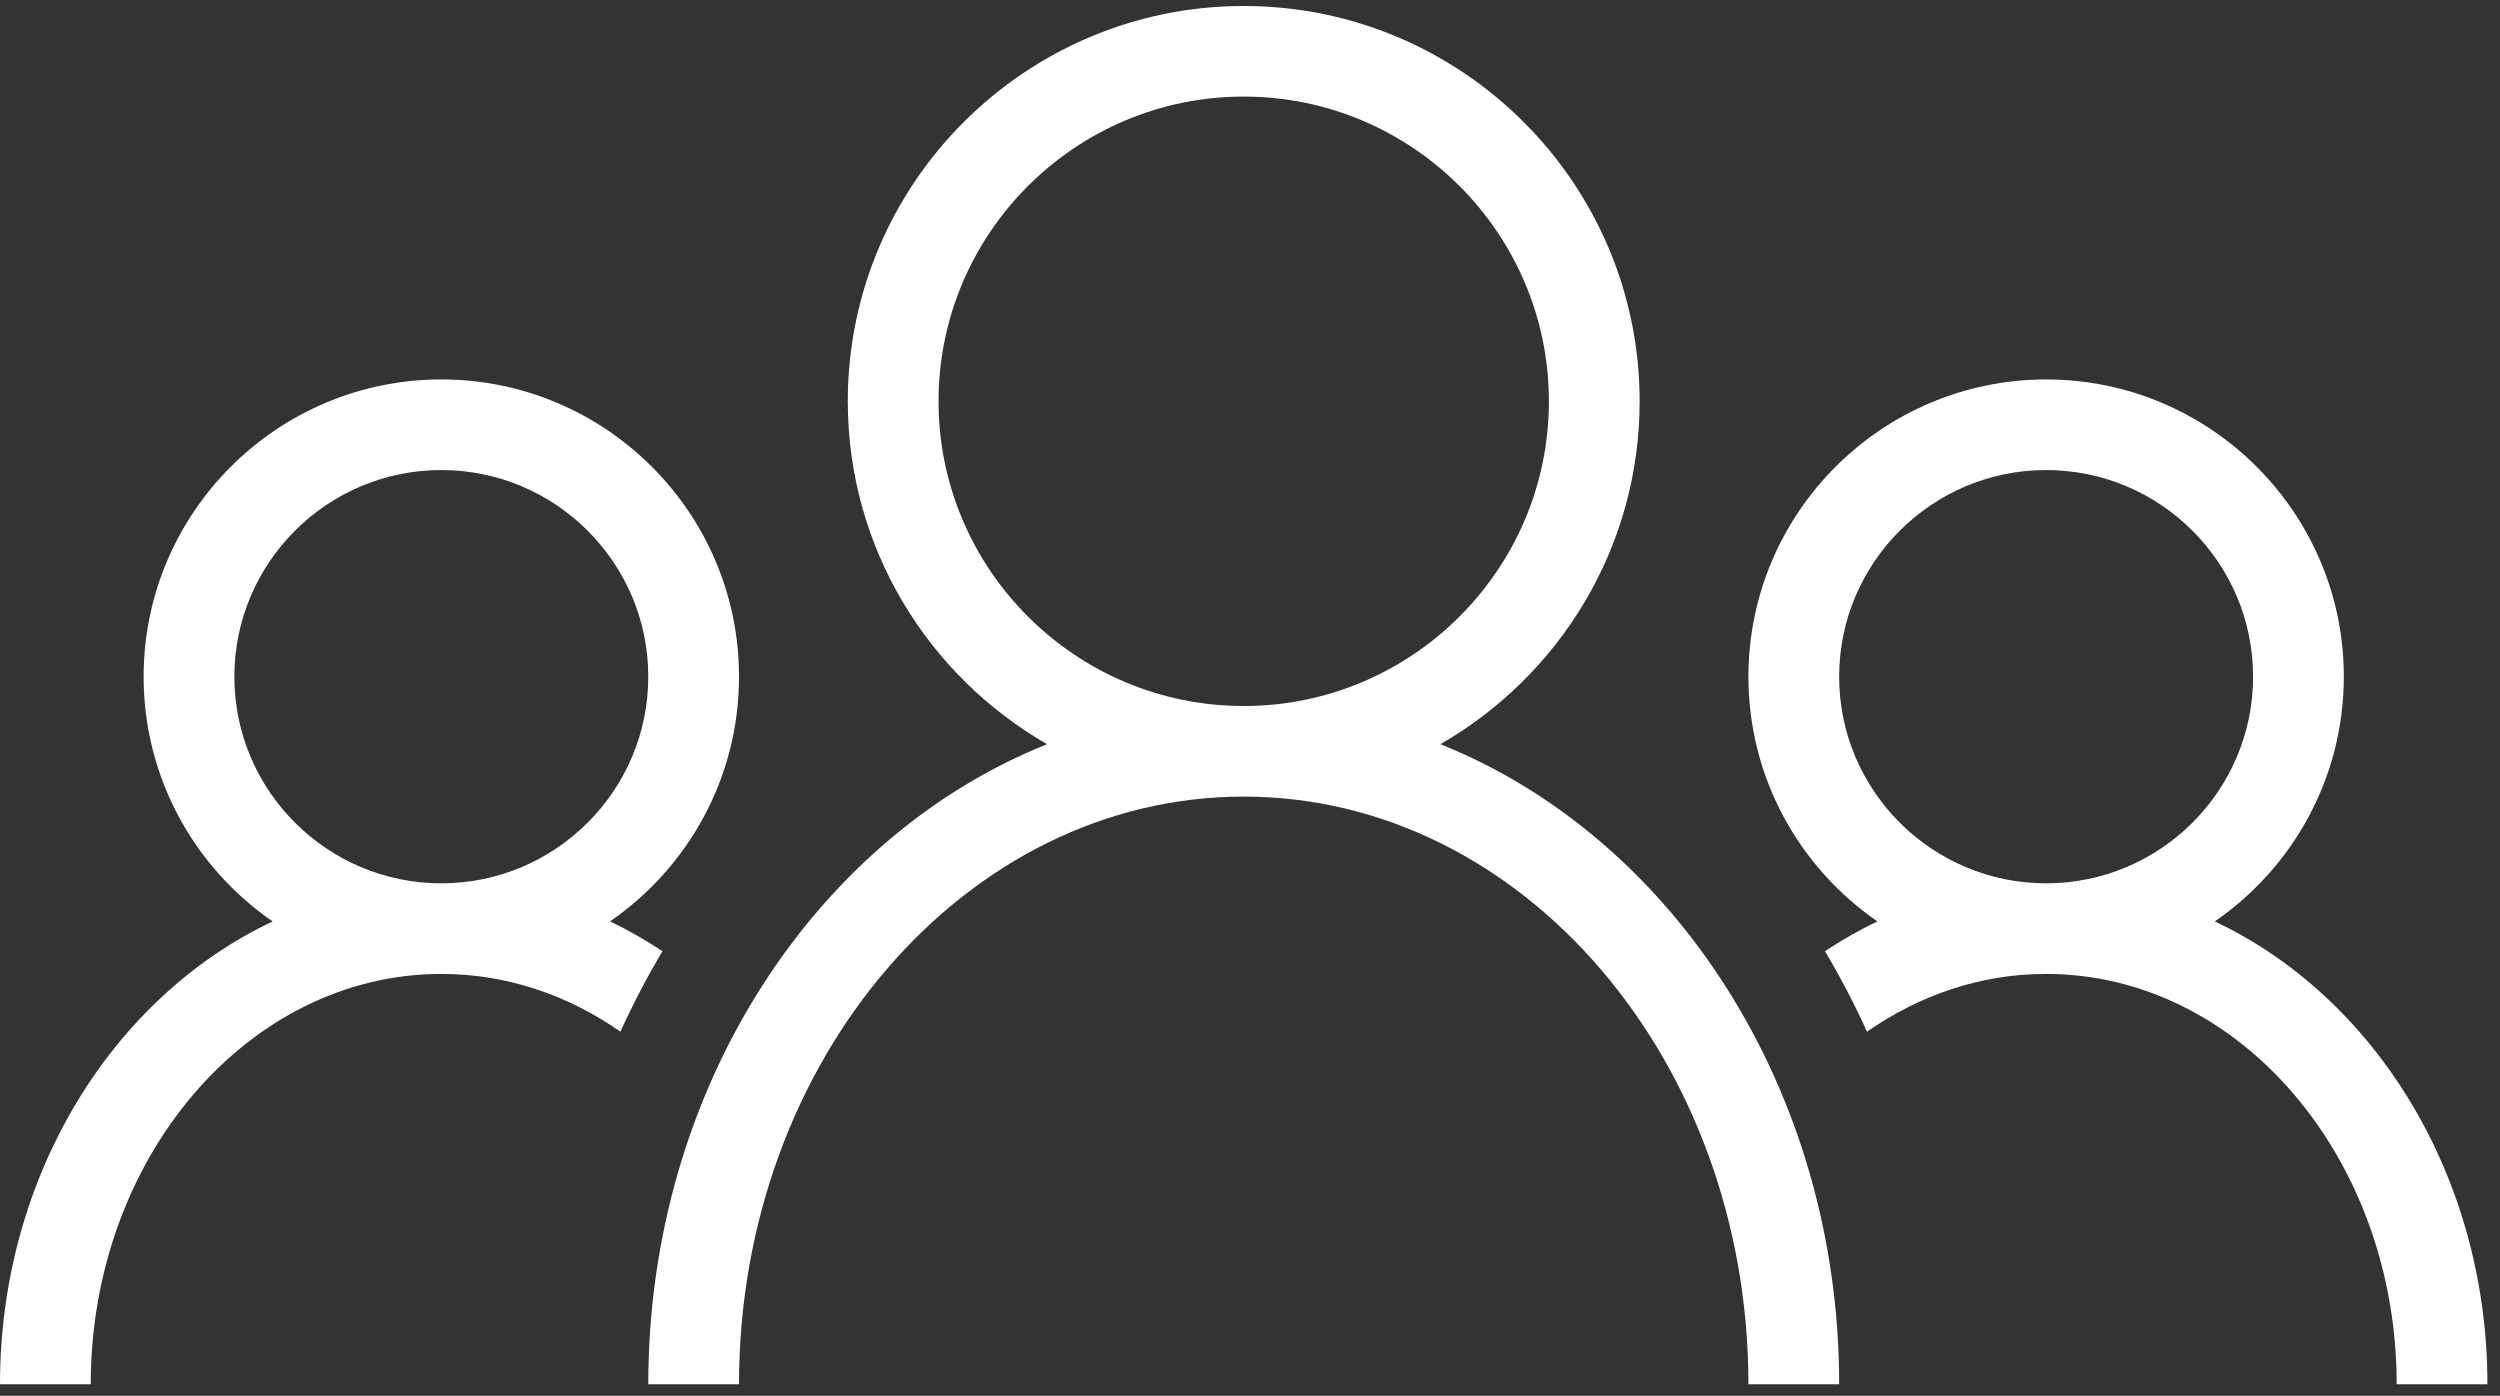 <svg width="163" height="91" viewBox="0 0 163 91" fill="none" xmlns="http://www.w3.org/2000/svg">
<rect x="0" y="0" width="163" height="91" fill="#333333" stroke="none"/>
<path d="M93.911 48.521C101.666 44.069 106.904 35.719 106.904 26.165C106.904 11.953 95.324 0.391 81.09 0.391C66.857 0.391 55.276 11.953 55.276 26.165C55.276 35.719 60.515 44.069 68.27 48.521C53.146 54.567 42.268 70.985 42.268 90.252H48.184C48.184 69.126 62.946 51.938 81.09 51.938C99.235 51.938 113.997 69.126 113.997 90.252H119.913C119.913 70.985 109.035 54.567 93.911 48.521ZM61.193 26.165C61.193 15.21 70.119 6.297 81.09 6.297C92.062 6.297 100.988 15.21 100.988 26.165C100.988 37.119 92.062 46.032 81.09 46.032C70.119 46.032 61.193 37.119 61.193 26.165Z" fill="white"/>
<path d="M43.193 62.018C42.094 61.292 40.955 60.636 39.771 60.078C44.848 56.578 48.184 50.732 48.184 44.12C48.184 33.434 39.477 24.74 28.774 24.74C18.071 24.74 9.364 33.434 9.364 44.12C9.364 50.732 12.699 56.578 17.777 60.078C7.352 64.99 0 76.663 0 90.252H5.916C5.916 75.501 16.17 63.5 28.774 63.5C33.038 63.5 37.032 64.877 40.452 67.267C41.273 65.456 42.188 63.704 43.193 62.018ZM28.774 57.593C21.333 57.593 15.28 51.549 15.28 44.12C15.28 36.691 21.333 30.647 28.774 30.647C36.214 30.647 42.268 36.691 42.268 44.12C42.268 51.549 36.214 57.593 28.774 57.593Z" fill="white"/>
<path d="M144.404 60.078C149.481 56.578 152.817 50.732 152.817 44.12C152.817 33.434 144.109 24.74 133.407 24.74C122.704 24.74 113.997 33.434 113.997 44.12C113.997 50.732 117.332 56.578 122.41 60.078C121.225 60.636 120.087 61.292 118.988 62.018C119.993 63.704 120.908 65.456 121.729 67.267C125.149 64.877 129.142 63.5 133.407 63.5C146.011 63.5 156.264 75.501 156.264 90.252H162.18C162.18 76.663 154.829 64.99 144.404 60.078ZM133.407 57.593C125.966 57.593 119.913 51.549 119.913 44.12C119.913 36.691 125.966 30.647 133.407 30.647C140.847 30.647 146.901 36.691 146.901 44.12C146.901 51.549 140.847 57.593 133.407 57.593Z" fill="white"/>
</svg>

